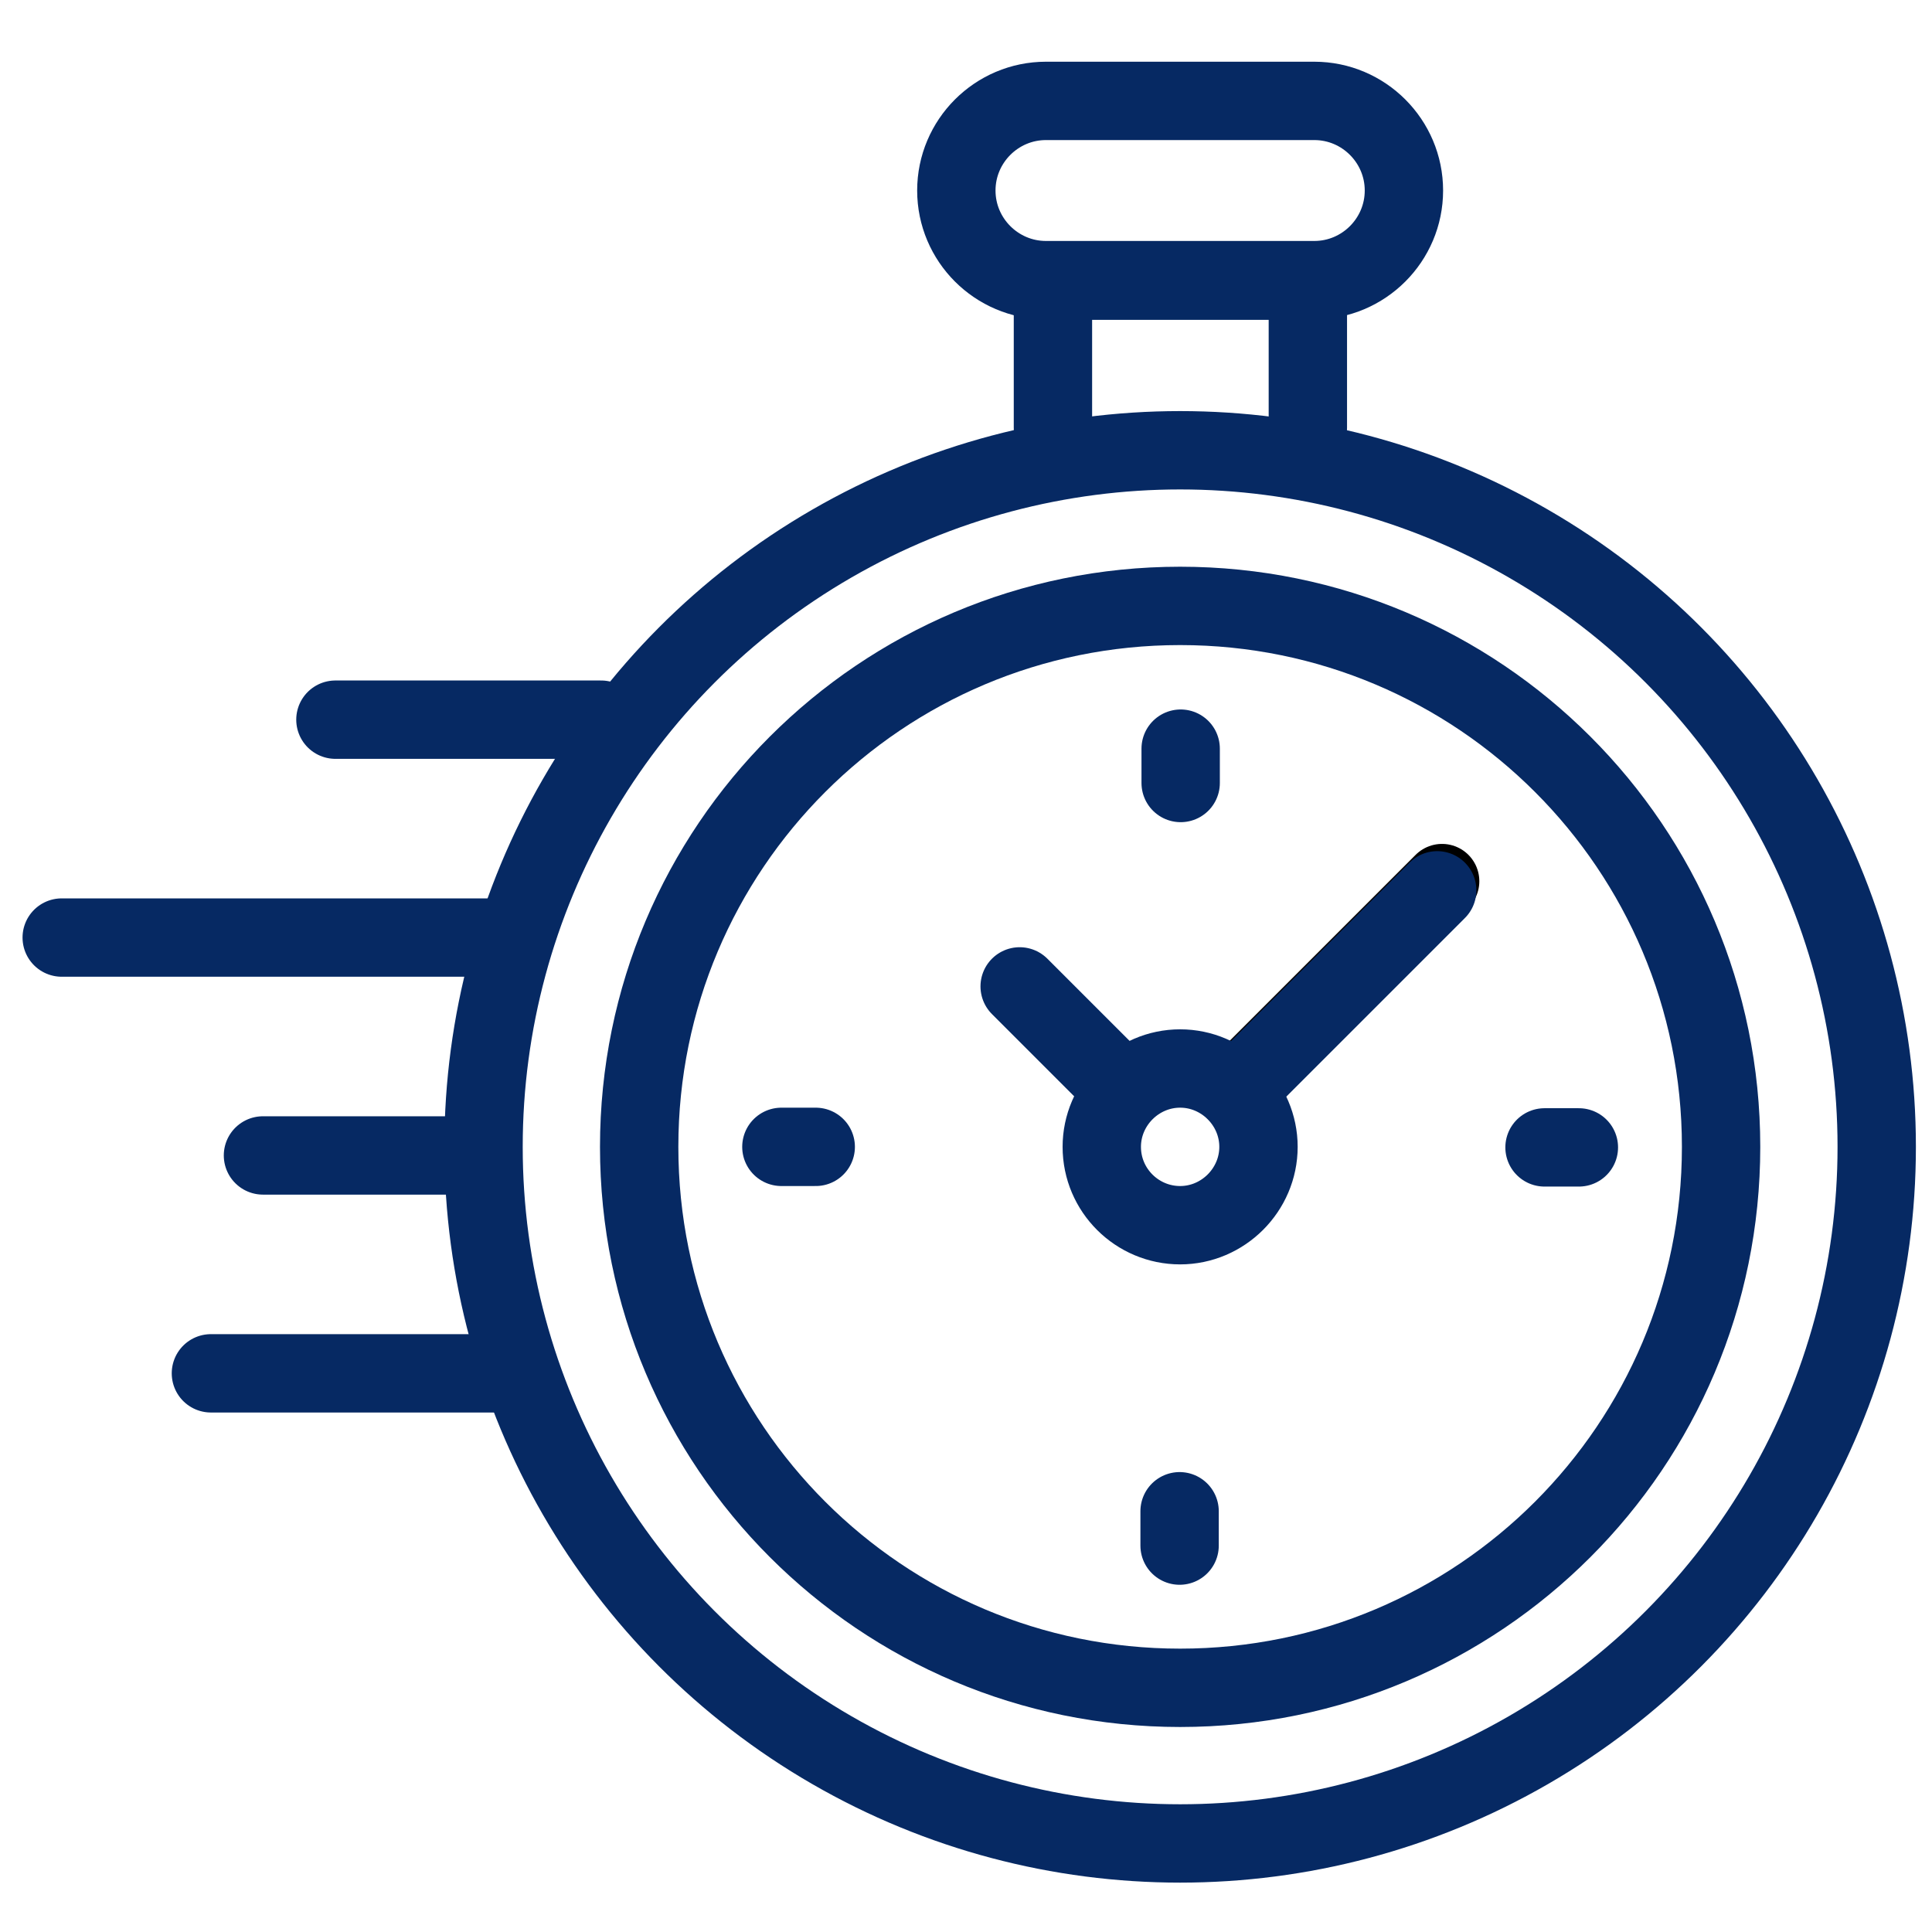 <?xml version="1.0" encoding="UTF-8"?>
<svg id="Layer_1" data-name="Layer 1" xmlns="http://www.w3.org/2000/svg" viewBox="0 0 36 36">
  <defs>
    <style>
      .cls-1 {
        stroke: #062963;
        stroke-width: 1.46px;
      }

      .cls-1, .cls-2 {
        stroke-linecap: round;
        stroke-linejoin: round;
      }

      .cls-1, .cls-2, .cls-3 {
        fill: none;
      }

      .cls-2 {
        stroke: #000;
        stroke-width: 1.39px;
      }
    </style>
  </defs>
  <rect class="cls-3" x=".45" y=".48" width="35.57" height="35.57"/>
  <g>
    <path id="path1764" class="cls-1" d="M19.49,5.22h5c.92,0,1.67-.75,1.67-1.67h0c0-.92-.75-1.67-1.67-1.67h-5c-.92,0-1.67.75-1.67,1.67h0c0,.92.75,1.67,1.67,1.67Z"/>
    <path id="path1768" class="cls-1" d="M24.37,7.97v-2.74h-4.75v2.74"/>
  </g>
  <path id="path1772" class="cls-2" d="M23.3,19.99l3.57-3.57"/>
  <path id="path1804" class="cls-1" d="M9.26,25.59H3.93"/>
  <path id="path1808" class="cls-1" d="M8.65,21.53h-3.75"/>
  <path id="path1812" class="cls-1" d="M9.07,17.47H1.15"/>
  <path id="path1816" class="cls-1" d="M11.2,13.41h-4.95"/>
  <g>
    <g>
      <path id="path1760" class="cls-1" d="M21.99,31.45c-5.57,0-10.08-4.51-10.08-10.08s4.51-10.08,10.08-10.08,10.08,4.51,10.08,10.08-4.51,10.08-10.08,10.08Z"/>
      <g>
        <path id="path1776" class="cls-1" d="M20.53,21.37c0,.81.66,1.46,1.46,1.46s1.46-.66,1.46-1.46-.66-1.46-1.46-1.46-1.46.66-1.46,1.46Z"/>
        <path id="path1780" class="cls-1" d="M29.42,21.38h-.64"/>
        <path id="path1784" class="cls-1" d="M14.56,21.37h.64"/>
        <path id="path1788" class="cls-1" d="M22,13.95v.64"/>
        <path id="path1792" class="cls-1" d="M21.98,28.8v-.64"/>
        <path id="path1796" class="cls-1" d="M20.89,20.27l-1.89-1.89"/>
        <path id="path1800" class="cls-1" d="M23.03,20.34l3.75-3.75"/>
      </g>
    </g>
    <circle class="cls-1" cx="21.99" cy="21.37" r="12.98"/>
  </g>
</svg>